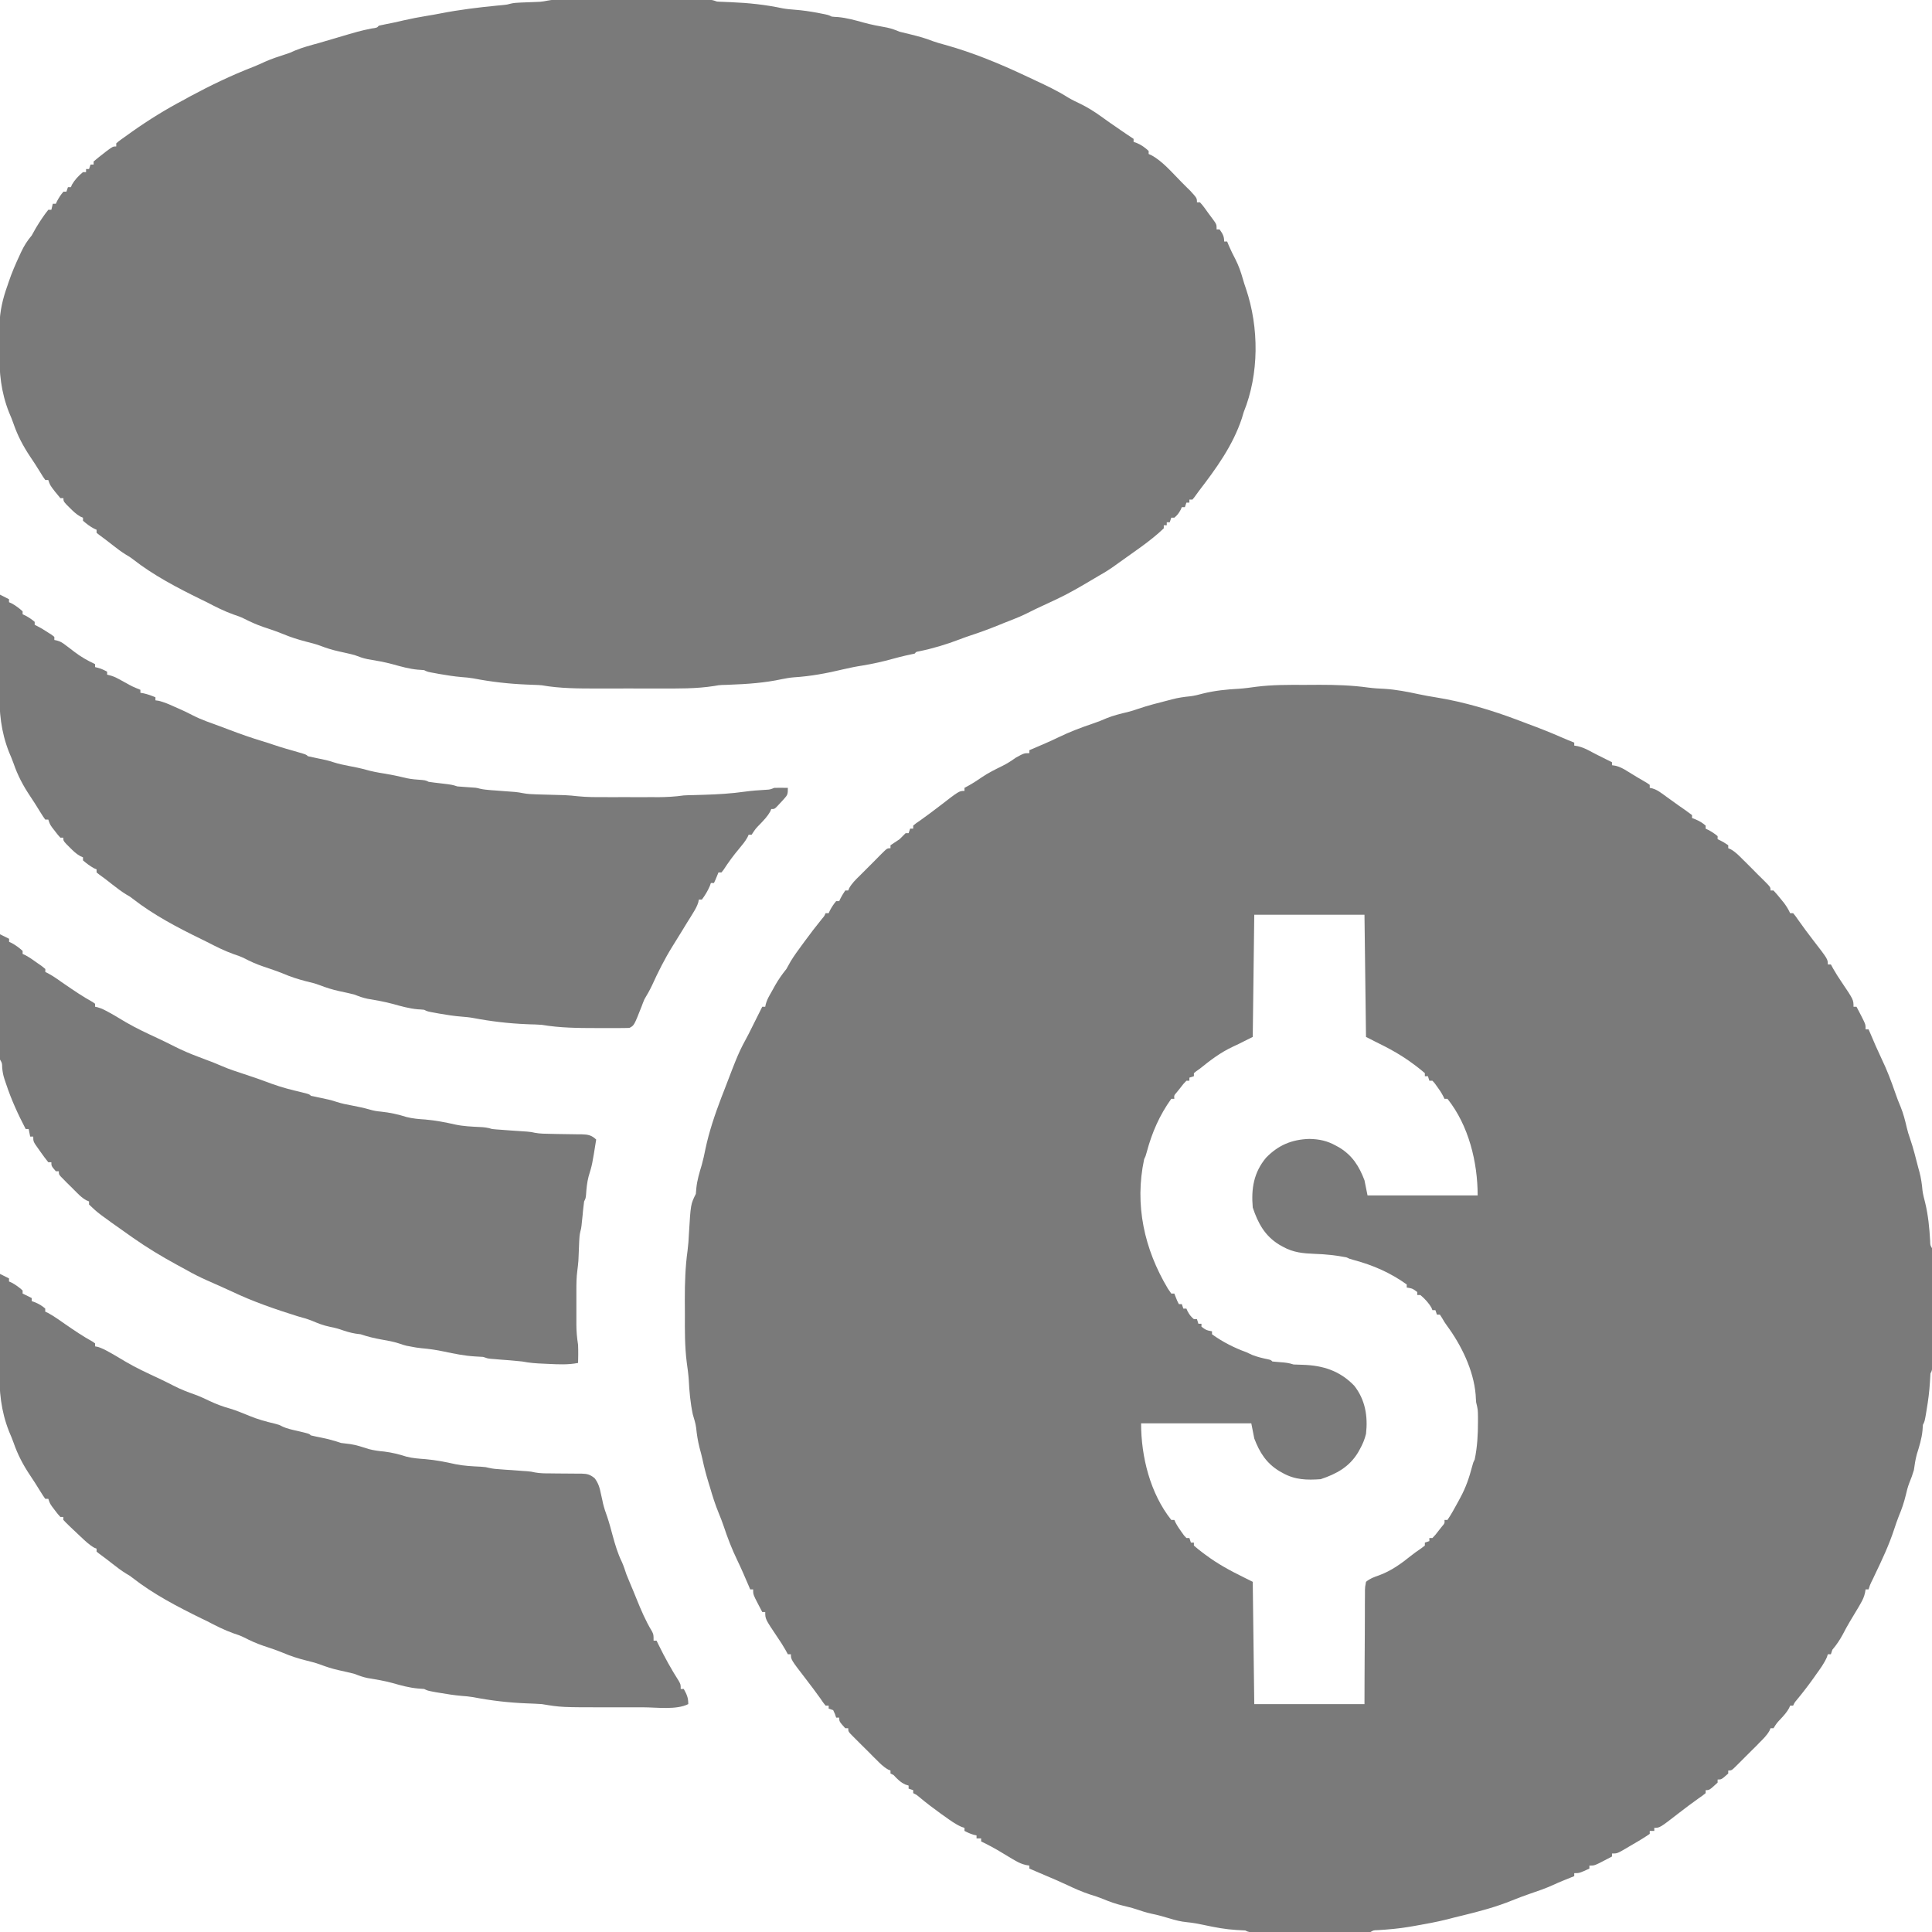 <svg xmlns="http://www.w3.org/2000/svg" fill="none" viewBox="0 0 24 24" height="24" width="24">
<g clip-path="url(#clip0_1438_5290)">
<path fill="#7A7A7A" d="M16.203 8.508C16.266 8.508 16.328 8.508 16.391 8.507C16.595 8.507 16.794 8.513 16.996 8.541C17.064 8.55 17.131 8.554 17.2 8.557C17.345 8.566 17.484 8.594 17.625 8.624C17.696 8.639 17.767 8.652 17.838 8.663C18.185 8.719 18.534 8.823 18.863 8.948C18.898 8.962 18.935 8.975 18.971 8.989C19.118 9.043 19.263 9.1 19.406 9.163C19.456 9.185 19.506 9.205 19.556 9.225C19.556 9.237 19.556 9.25 19.556 9.262C19.57 9.265 19.584 9.267 19.598 9.269C19.65 9.281 19.69 9.298 19.738 9.323C19.754 9.332 19.77 9.34 19.787 9.349C19.803 9.357 19.82 9.366 19.837 9.375C19.873 9.393 19.908 9.41 19.943 9.428C19.97 9.441 19.998 9.455 20.025 9.469C20.025 9.481 20.025 9.493 20.025 9.506C20.039 9.508 20.052 9.51 20.066 9.512C20.122 9.526 20.159 9.545 20.207 9.575C20.29 9.627 20.374 9.677 20.459 9.726C20.476 9.738 20.476 9.738 20.494 9.75C20.494 9.762 20.494 9.775 20.494 9.787C20.505 9.79 20.515 9.792 20.527 9.794C20.573 9.808 20.602 9.826 20.641 9.854C20.662 9.868 20.662 9.868 20.682 9.883C20.696 9.893 20.71 9.904 20.724 9.914C20.745 9.929 20.745 9.929 20.766 9.944C20.794 9.964 20.821 9.983 20.848 10.003C20.874 10.022 20.9 10.04 20.927 10.058C20.958 10.08 20.988 10.102 21.019 10.125C21.019 10.137 21.019 10.15 21.019 10.162C21.033 10.168 21.047 10.173 21.061 10.178C21.11 10.199 21.147 10.22 21.188 10.256C21.188 10.269 21.188 10.281 21.188 10.294C21.204 10.301 21.204 10.301 21.22 10.309C21.264 10.332 21.3 10.356 21.337 10.387C21.337 10.4 21.337 10.412 21.337 10.425C21.354 10.433 21.354 10.433 21.371 10.441C21.413 10.463 21.413 10.463 21.469 10.5C21.469 10.512 21.469 10.525 21.469 10.537C21.479 10.542 21.489 10.546 21.5 10.55C21.558 10.583 21.602 10.628 21.649 10.676C21.659 10.686 21.669 10.695 21.68 10.706C21.7 10.726 21.721 10.747 21.742 10.768C21.773 10.8 21.805 10.832 21.837 10.864C21.858 10.884 21.878 10.904 21.898 10.924C21.907 10.934 21.917 10.943 21.927 10.953C21.994 11.021 21.994 11.021 21.994 11.062C22.006 11.062 22.018 11.062 22.031 11.062C22.061 11.094 22.089 11.127 22.116 11.161C22.131 11.179 22.145 11.197 22.161 11.216C22.192 11.258 22.216 11.296 22.238 11.344C22.25 11.344 22.262 11.344 22.275 11.344C22.305 11.38 22.305 11.38 22.341 11.432C22.399 11.515 22.46 11.596 22.522 11.677C22.706 11.915 22.706 11.915 22.706 11.981C22.719 11.981 22.731 11.981 22.744 11.981C22.754 11.999 22.764 12.018 22.774 12.036C22.805 12.091 22.839 12.143 22.874 12.195C23.025 12.419 23.025 12.419 23.025 12.506C23.037 12.506 23.05 12.506 23.062 12.506C23.081 12.542 23.1 12.579 23.119 12.615C23.134 12.646 23.134 12.646 23.15 12.677C23.175 12.731 23.175 12.731 23.175 12.787C23.187 12.787 23.2 12.787 23.212 12.787C23.222 12.811 23.222 12.811 23.233 12.835C23.278 12.942 23.324 13.048 23.374 13.153C23.441 13.291 23.494 13.432 23.544 13.577C23.564 13.636 23.586 13.693 23.61 13.749C23.645 13.834 23.666 13.92 23.687 14.009C23.698 14.055 23.711 14.099 23.727 14.143C23.769 14.264 23.799 14.389 23.831 14.512C23.835 14.527 23.84 14.543 23.844 14.558C23.864 14.635 23.875 14.71 23.882 14.79C23.889 14.841 23.902 14.89 23.915 14.94C23.953 15.097 23.968 15.255 23.977 15.415C23.978 15.468 23.978 15.468 24 15.506C24.002 15.554 24.003 15.601 24.002 15.649C24.002 15.664 24.002 15.679 24.003 15.694C24.003 15.743 24.003 15.792 24.002 15.841C24.003 15.875 24.003 15.909 24.003 15.943C24.003 16.014 24.003 16.085 24.002 16.156C24.002 16.247 24.002 16.338 24.003 16.43C24.003 16.5 24.003 16.57 24.003 16.64C24.002 16.674 24.003 16.707 24.003 16.741C24.003 16.788 24.003 16.835 24.002 16.882C24.002 16.896 24.003 16.91 24.003 16.924C24.002 17.021 24.002 17.021 23.981 17.062C23.978 17.1 23.976 17.137 23.974 17.175C23.967 17.287 23.953 17.397 23.934 17.508C23.932 17.523 23.93 17.537 23.927 17.552C23.909 17.657 23.909 17.657 23.887 17.7C23.886 17.723 23.884 17.747 23.882 17.77C23.872 17.873 23.842 17.968 23.811 18.067C23.794 18.132 23.784 18.195 23.775 18.262C23.759 18.316 23.741 18.367 23.719 18.419C23.699 18.471 23.686 18.521 23.674 18.575C23.652 18.665 23.624 18.748 23.588 18.833C23.567 18.885 23.55 18.938 23.532 18.991C23.467 19.191 23.379 19.378 23.288 19.567C23.281 19.582 23.274 19.597 23.267 19.612C23.257 19.632 23.257 19.632 23.247 19.652C23.229 19.69 23.229 19.69 23.212 19.744C23.2 19.744 23.188 19.744 23.175 19.744C23.172 19.765 23.172 19.765 23.168 19.786C23.156 19.837 23.141 19.871 23.115 19.916C23.107 19.931 23.099 19.945 23.09 19.96C23.053 20.022 23.016 20.083 22.979 20.145C22.948 20.197 22.92 20.249 22.892 20.303C22.854 20.373 22.814 20.433 22.762 20.494C22.756 20.512 22.75 20.531 22.744 20.55C22.731 20.55 22.719 20.55 22.706 20.55C22.702 20.562 22.698 20.575 22.694 20.587C22.66 20.664 22.612 20.729 22.563 20.797C22.553 20.811 22.543 20.825 22.533 20.84C22.465 20.935 22.395 21.027 22.32 21.117C22.293 21.149 22.293 21.149 22.275 21.188C22.263 21.188 22.25 21.188 22.238 21.188C22.233 21.198 22.228 21.209 22.224 21.22C22.196 21.27 22.163 21.307 22.124 21.349C22.071 21.405 22.071 21.405 22.031 21.469C22.019 21.469 22.006 21.469 21.994 21.469C21.99 21.479 21.985 21.489 21.981 21.5C21.948 21.558 21.903 21.602 21.855 21.649C21.846 21.659 21.836 21.669 21.826 21.68C21.805 21.7 21.784 21.721 21.763 21.742C21.731 21.773 21.7 21.805 21.668 21.837C21.647 21.858 21.627 21.878 21.607 21.898C21.598 21.907 21.588 21.917 21.578 21.927C21.511 21.994 21.511 21.994 21.469 21.994C21.469 22.006 21.469 22.018 21.469 22.031C21.385 22.106 21.385 22.106 21.337 22.106C21.337 22.119 21.337 22.131 21.337 22.144C21.235 22.238 21.235 22.238 21.188 22.238C21.188 22.25 21.188 22.262 21.188 22.275C21.151 22.305 21.151 22.305 21.099 22.341C21.017 22.399 20.936 22.46 20.856 22.522C20.619 22.706 20.619 22.706 20.55 22.706C20.55 22.719 20.55 22.731 20.55 22.744C20.531 22.744 20.513 22.744 20.494 22.744C20.494 22.756 20.494 22.768 20.494 22.781C20.458 22.806 20.42 22.83 20.382 22.853C20.371 22.859 20.36 22.866 20.349 22.873C20.316 22.892 20.283 22.912 20.25 22.931C20.233 22.941 20.216 22.951 20.198 22.962C20.089 23.025 20.089 23.025 20.025 23.025C20.025 23.037 20.025 23.05 20.025 23.062C19.989 23.081 19.952 23.1 19.916 23.119C19.896 23.129 19.875 23.14 19.855 23.15C19.8 23.175 19.8 23.175 19.744 23.175C19.744 23.187 19.744 23.2 19.744 23.212C19.62 23.269 19.62 23.269 19.556 23.269C19.556 23.281 19.556 23.294 19.556 23.306C19.545 23.311 19.533 23.315 19.521 23.32C19.444 23.351 19.368 23.381 19.293 23.416C19.197 23.46 19.098 23.493 18.999 23.527C18.927 23.552 18.857 23.578 18.786 23.607C18.585 23.689 18.374 23.745 18.164 23.796C18.103 23.81 18.042 23.826 17.981 23.842C17.845 23.876 17.707 23.901 17.569 23.925C17.547 23.929 17.526 23.933 17.505 23.936C17.375 23.958 17.246 23.969 17.115 23.977C17.063 23.978 17.063 23.978 17.025 24C16.977 24.002 16.93 24.003 16.882 24.002C16.867 24.002 16.852 24.002 16.837 24.003C16.788 24.003 16.739 24.003 16.691 24.002C16.657 24.002 16.623 24.003 16.589 24.003C16.518 24.003 16.447 24.003 16.375 24.002C16.284 24.002 16.193 24.002 16.102 24.002C16.031 24.003 15.961 24.003 15.891 24.002C15.858 24.002 15.824 24.002 15.79 24.003C15.743 24.003 15.696 24.003 15.649 24.002C15.635 24.002 15.621 24.002 15.607 24.003C15.511 24.002 15.511 24.002 15.469 23.981C15.432 23.979 15.395 23.977 15.359 23.975C15.225 23.967 15.097 23.943 14.966 23.915C14.892 23.899 14.819 23.885 14.744 23.878C14.67 23.871 14.602 23.854 14.531 23.832C14.458 23.81 14.385 23.789 14.31 23.774C14.24 23.759 14.175 23.738 14.108 23.715C14.056 23.698 14.004 23.686 13.951 23.673C13.863 23.652 13.781 23.623 13.698 23.588C13.646 23.567 13.594 23.55 13.541 23.534C13.441 23.501 13.348 23.46 13.254 23.415C13.16 23.371 13.064 23.33 12.969 23.29C12.951 23.282 12.934 23.274 12.915 23.267C12.873 23.249 12.83 23.23 12.787 23.212C12.787 23.2 12.787 23.188 12.787 23.175C12.774 23.173 12.76 23.171 12.745 23.168C12.695 23.156 12.66 23.141 12.615 23.115C12.601 23.107 12.586 23.099 12.571 23.09C12.524 23.062 12.477 23.034 12.43 23.005C12.351 22.957 12.271 22.915 12.188 22.875C12.188 22.863 12.188 22.85 12.188 22.837C12.169 22.837 12.15 22.837 12.131 22.837C12.131 22.825 12.131 22.813 12.131 22.8C12.115 22.797 12.115 22.797 12.098 22.793C12.056 22.781 12.02 22.765 11.981 22.744C11.981 22.731 11.981 22.719 11.981 22.706C11.969 22.702 11.957 22.698 11.944 22.694C11.867 22.66 11.802 22.612 11.734 22.563C11.713 22.548 11.713 22.548 11.691 22.533C11.597 22.465 11.504 22.395 11.415 22.32C11.382 22.293 11.382 22.293 11.344 22.275C11.344 22.263 11.344 22.25 11.344 22.238C11.325 22.231 11.307 22.225 11.287 22.219C11.287 22.206 11.287 22.194 11.287 22.181C11.274 22.177 11.261 22.173 11.246 22.168C11.184 22.139 11.147 22.1 11.1 22.05C11.088 22.044 11.075 22.038 11.062 22.031C11.062 22.019 11.062 22.006 11.062 21.994C11.052 21.99 11.042 21.985 11.031 21.981C10.973 21.948 10.929 21.903 10.882 21.855C10.872 21.846 10.862 21.836 10.852 21.826C10.831 21.805 10.81 21.784 10.79 21.763C10.758 21.731 10.726 21.699 10.694 21.668C10.674 21.647 10.653 21.627 10.633 21.607C10.624 21.598 10.614 21.588 10.604 21.578C10.537 21.511 10.537 21.511 10.537 21.469C10.525 21.469 10.513 21.469 10.5 21.469C10.425 21.385 10.425 21.385 10.425 21.337C10.413 21.337 10.4 21.337 10.387 21.337C10.382 21.323 10.377 21.307 10.372 21.292C10.365 21.276 10.358 21.26 10.35 21.244C10.331 21.238 10.313 21.231 10.294 21.225C10.294 21.213 10.294 21.2 10.294 21.188C10.281 21.188 10.269 21.188 10.256 21.188C10.226 21.151 10.226 21.151 10.191 21.099C10.132 21.017 10.071 20.935 10.009 20.855C9.825 20.616 9.825 20.616 9.825 20.55C9.813 20.55 9.8 20.55 9.787 20.55C9.778 20.532 9.767 20.514 9.757 20.495C9.726 20.441 9.693 20.389 9.657 20.337C9.506 20.112 9.506 20.112 9.506 20.025C9.494 20.025 9.481 20.025 9.469 20.025C9.45 19.989 9.431 19.952 9.412 19.916C9.402 19.896 9.392 19.875 9.381 19.855C9.356 19.8 9.356 19.8 9.356 19.744C9.344 19.744 9.331 19.744 9.319 19.744C9.312 19.728 9.306 19.712 9.299 19.696C9.253 19.589 9.208 19.483 9.157 19.378C9.091 19.242 9.038 19.103 8.99 18.959C8.971 18.902 8.949 18.847 8.926 18.791C8.884 18.689 8.851 18.584 8.82 18.477C8.811 18.449 8.811 18.449 8.803 18.422C8.773 18.325 8.748 18.229 8.727 18.131C8.716 18.081 8.703 18.031 8.689 17.981C8.669 17.9 8.656 17.821 8.648 17.738C8.641 17.68 8.622 17.625 8.606 17.569C8.576 17.426 8.563 17.285 8.556 17.14C8.551 17.067 8.541 16.996 8.531 16.924C8.506 16.726 8.507 16.528 8.508 16.329C8.508 16.266 8.508 16.203 8.507 16.14C8.507 15.936 8.513 15.737 8.541 15.536C8.55 15.466 8.555 15.398 8.558 15.328C8.58 14.959 8.58 14.959 8.644 14.831C8.646 14.808 8.648 14.785 8.65 14.761C8.66 14.659 8.689 14.566 8.718 14.469C8.736 14.404 8.75 14.34 8.763 14.274C8.809 14.055 8.882 13.841 8.962 13.631C8.97 13.613 8.977 13.594 8.984 13.575C9.174 13.078 9.174 13.078 9.3 12.844C9.32 12.803 9.341 12.762 9.361 12.722C9.397 12.65 9.433 12.578 9.469 12.506C9.481 12.506 9.493 12.506 9.506 12.506C9.509 12.495 9.511 12.484 9.513 12.473C9.525 12.431 9.54 12.399 9.561 12.362C9.568 12.349 9.576 12.336 9.583 12.323C9.591 12.309 9.598 12.296 9.606 12.282C9.613 12.269 9.621 12.256 9.628 12.242C9.67 12.168 9.715 12.104 9.769 12.037C9.787 12.006 9.805 11.974 9.822 11.942C9.864 11.872 9.913 11.807 9.961 11.741C9.977 11.719 9.977 11.719 9.994 11.696C10.064 11.6 10.136 11.506 10.211 11.414C10.239 11.382 10.239 11.382 10.256 11.344C10.269 11.344 10.281 11.344 10.294 11.344C10.299 11.333 10.304 11.322 10.309 11.311C10.332 11.268 10.356 11.231 10.387 11.194C10.4 11.194 10.412 11.194 10.425 11.194C10.43 11.182 10.436 11.171 10.441 11.16C10.463 11.119 10.463 11.119 10.5 11.062C10.512 11.062 10.525 11.062 10.537 11.062C10.542 11.052 10.546 11.042 10.55 11.031C10.583 10.973 10.628 10.929 10.676 10.882C10.686 10.872 10.695 10.862 10.706 10.852C10.726 10.831 10.747 10.81 10.768 10.79C10.8 10.758 10.832 10.726 10.864 10.694C10.884 10.674 10.904 10.653 10.924 10.633C10.934 10.624 10.943 10.614 10.953 10.604C11.021 10.537 11.021 10.537 11.062 10.537C11.062 10.525 11.062 10.513 11.062 10.5C11.1 10.475 11.137 10.45 11.175 10.425C11.189 10.411 11.203 10.397 11.217 10.383C11.228 10.372 11.239 10.361 11.25 10.35C11.262 10.35 11.275 10.35 11.287 10.35C11.294 10.331 11.3 10.313 11.306 10.294C11.319 10.294 11.331 10.294 11.344 10.294C11.344 10.281 11.344 10.269 11.344 10.256C11.38 10.226 11.38 10.226 11.432 10.191C11.515 10.132 11.596 10.071 11.677 10.009C11.915 9.825 11.915 9.825 11.981 9.825C11.981 9.813 11.981 9.8 11.981 9.787C11.999 9.777 12.018 9.767 12.036 9.757C12.09 9.727 12.14 9.694 12.191 9.659C12.275 9.601 12.364 9.558 12.455 9.513C12.514 9.484 12.565 9.45 12.619 9.412C12.721 9.356 12.721 9.356 12.787 9.356C12.787 9.344 12.787 9.331 12.787 9.319C12.803 9.312 12.819 9.306 12.835 9.299C12.942 9.253 13.048 9.208 13.153 9.157C13.291 9.09 13.432 9.037 13.577 8.988C13.636 8.968 13.693 8.946 13.749 8.921C13.834 8.887 13.92 8.866 14.009 8.845C14.055 8.833 14.099 8.82 14.143 8.804C14.264 8.762 14.389 8.732 14.512 8.7C14.527 8.696 14.543 8.692 14.558 8.688C14.635 8.667 14.71 8.657 14.79 8.649C14.841 8.642 14.891 8.63 14.941 8.616C15.09 8.579 15.237 8.564 15.39 8.556C15.463 8.551 15.535 8.541 15.607 8.531C15.806 8.506 16.003 8.507 16.203 8.508ZM15.581 11.363C15.575 11.864 15.569 12.365 15.562 12.881C15.375 12.975 15.375 12.975 15.316 13.002C15.162 13.074 15.037 13.169 14.906 13.275C14.892 13.285 14.877 13.296 14.862 13.306C14.852 13.315 14.841 13.323 14.831 13.331C14.831 13.344 14.831 13.356 14.831 13.369C14.813 13.375 14.794 13.381 14.775 13.387C14.775 13.4 14.775 13.412 14.775 13.425C14.763 13.425 14.75 13.425 14.738 13.425C14.699 13.466 14.699 13.466 14.66 13.517C14.64 13.542 14.64 13.542 14.619 13.568C14.584 13.608 14.584 13.608 14.588 13.65C14.575 13.65 14.563 13.65 14.55 13.65C14.405 13.852 14.31 14.069 14.246 14.309C14.231 14.363 14.231 14.363 14.213 14.4C14.092 14.966 14.214 15.517 14.508 16.008C14.522 16.028 14.536 16.048 14.55 16.069C14.562 16.069 14.575 16.069 14.588 16.069C14.593 16.083 14.599 16.098 14.605 16.113C14.624 16.161 14.624 16.161 14.644 16.2C14.656 16.2 14.668 16.2 14.681 16.2C14.687 16.218 14.694 16.237 14.7 16.256C14.712 16.256 14.725 16.256 14.738 16.256C14.742 16.267 14.748 16.279 14.753 16.29C14.775 16.331 14.796 16.358 14.831 16.387C14.844 16.387 14.856 16.387 14.869 16.387C14.878 16.415 14.878 16.415 14.887 16.444C14.9 16.444 14.912 16.444 14.925 16.444C14.925 16.456 14.925 16.468 14.925 16.481C14.985 16.525 14.985 16.525 15.056 16.538C15.056 16.55 15.056 16.562 15.056 16.575C15.191 16.672 15.332 16.743 15.488 16.8C15.51 16.81 15.531 16.82 15.554 16.831C15.62 16.857 15.684 16.872 15.753 16.886C15.787 16.894 15.787 16.894 15.806 16.913C15.84 16.916 15.873 16.919 15.907 16.922C15.966 16.926 16.012 16.931 16.069 16.95C16.107 16.952 16.146 16.953 16.184 16.954C16.435 16.962 16.644 17.028 16.823 17.214C16.96 17.388 16.994 17.596 16.969 17.812C16.952 17.881 16.928 17.939 16.894 18C16.886 18.015 16.877 18.03 16.869 18.045C16.76 18.224 16.601 18.31 16.406 18.375C16.236 18.387 16.089 18.384 15.938 18.3C15.923 18.292 15.908 18.284 15.893 18.275C15.731 18.177 15.647 18.043 15.581 17.869C15.563 17.776 15.563 17.776 15.544 17.681C15.092 17.681 14.64 17.681 14.175 17.681C14.175 18.093 14.287 18.55 14.55 18.881C14.562 18.881 14.575 18.881 14.588 18.881C14.592 18.892 14.598 18.903 14.603 18.914C14.626 18.958 14.652 18.996 14.681 19.036C14.691 19.049 14.7 19.062 14.71 19.076C14.72 19.086 14.728 19.096 14.738 19.106C14.75 19.106 14.762 19.106 14.775 19.106C14.784 19.134 14.784 19.134 14.794 19.163C14.806 19.163 14.819 19.163 14.831 19.163C14.831 19.175 14.831 19.187 14.831 19.2C14.867 19.232 14.903 19.26 14.941 19.289C14.953 19.297 14.964 19.306 14.975 19.314C15.124 19.426 15.283 19.512 15.45 19.594C15.506 19.622 15.506 19.622 15.562 19.65C15.569 20.151 15.575 20.652 15.581 21.169C16.033 21.169 16.485 21.169 16.95 21.169C16.95 21.06 16.951 20.951 16.951 20.838C16.951 20.77 16.952 20.701 16.952 20.631C16.953 20.522 16.953 20.413 16.954 20.303C16.954 20.215 16.954 20.127 16.955 20.038C16.955 20.005 16.955 19.971 16.955 19.937C16.955 19.89 16.956 19.843 16.956 19.796C16.956 19.782 16.956 19.768 16.956 19.753C16.957 19.715 16.957 19.715 16.969 19.65C17.021 19.607 17.067 19.592 17.132 19.569C17.28 19.515 17.407 19.424 17.529 19.325C17.567 19.295 17.605 19.268 17.645 19.241C17.672 19.221 17.672 19.221 17.7 19.2C17.7 19.188 17.7 19.175 17.7 19.163C17.718 19.156 17.737 19.15 17.756 19.144C17.756 19.131 17.756 19.119 17.756 19.106C17.769 19.106 17.781 19.106 17.794 19.106C17.832 19.066 17.832 19.066 17.871 19.015C17.885 18.998 17.898 18.981 17.912 18.963C17.947 18.923 17.947 18.923 17.944 18.881C17.956 18.881 17.968 18.881 17.981 18.881C18.03 18.81 18.071 18.732 18.113 18.656C18.123 18.638 18.133 18.619 18.143 18.6C18.209 18.478 18.251 18.356 18.286 18.222C18.3 18.169 18.3 18.169 18.319 18.131C18.352 17.974 18.36 17.819 18.36 17.659C18.36 17.642 18.36 17.624 18.36 17.607C18.359 17.511 18.359 17.511 18.337 17.419C18.335 17.387 18.332 17.355 18.331 17.324C18.305 17.02 18.153 16.71 17.974 16.467C17.944 16.425 17.944 16.425 17.914 16.373C17.905 16.359 17.896 16.345 17.887 16.331C17.875 16.331 17.863 16.331 17.85 16.331C17.844 16.313 17.838 16.294 17.831 16.275C17.819 16.275 17.806 16.275 17.794 16.275C17.79 16.265 17.786 16.255 17.782 16.245C17.746 16.183 17.699 16.133 17.644 16.087C17.631 16.087 17.619 16.087 17.606 16.087C17.606 16.075 17.606 16.063 17.606 16.05C17.546 16.006 17.546 16.006 17.475 15.994C17.475 15.981 17.475 15.969 17.475 15.956C17.273 15.811 17.056 15.716 16.816 15.652C16.762 15.637 16.762 15.637 16.725 15.619C16.595 15.594 16.465 15.58 16.333 15.576C16.188 15.57 16.067 15.56 15.938 15.488C15.923 15.479 15.908 15.471 15.893 15.463C15.713 15.354 15.627 15.195 15.562 15C15.542 14.768 15.573 14.566 15.728 14.381C15.88 14.225 16.047 14.155 16.265 14.148C16.39 14.151 16.485 14.171 16.594 14.231C16.608 14.239 16.623 14.248 16.639 14.256C16.8 14.354 16.884 14.488 16.95 14.662C16.962 14.724 16.975 14.786 16.988 14.85C17.439 14.85 17.891 14.85 18.356 14.85C18.356 14.438 18.245 13.981 17.981 13.65C17.969 13.65 17.956 13.65 17.944 13.65C17.936 13.634 17.936 13.634 17.928 13.617C17.905 13.573 17.88 13.535 17.85 13.495C17.84 13.482 17.831 13.469 17.821 13.455C17.812 13.445 17.803 13.435 17.794 13.425C17.781 13.425 17.769 13.425 17.756 13.425C17.75 13.406 17.744 13.388 17.738 13.369C17.725 13.369 17.713 13.369 17.7 13.369C17.7 13.356 17.7 13.344 17.7 13.331C17.664 13.3 17.628 13.271 17.59 13.242C17.579 13.234 17.568 13.225 17.556 13.217C17.407 13.105 17.248 13.019 17.081 12.938C17.044 12.919 17.007 12.9 16.969 12.881C16.962 12.38 16.956 11.879 16.95 11.363C16.498 11.363 16.047 11.363 15.581 11.363Z"></path>
<path fill="#7A7A7A" d="M6.89 -0.002C6.908 -0.002 6.925 -0.003 6.943 -0.003C6.971 -0.003 6.971 -0.003 7 -0.002C7.019 -0.002 7.039 -0.003 7.06 -0.003C7.126 -0.003 7.191 -0.003 7.257 -0.003C7.303 -0.003 7.348 -0.003 7.394 -0.003C7.49 -0.003 7.585 -0.003 7.681 -0.002C7.804 -0.002 7.926 -0.002 8.049 -0.003C8.143 -0.003 8.237 -0.003 8.332 -0.003C8.377 -0.003 8.422 -0.003 8.468 -0.003C8.531 -0.003 8.594 -0.003 8.657 -0.002C8.676 -0.002 8.695 -0.003 8.714 -0.003C8.731 -0.003 8.749 -0.002 8.766 -0.002C8.789 -0.002 8.789 -0.002 8.812 -0.002C8.85 6.15232e-05 8.85 6.15229e-05 8.906 0.019C8.932 0.021 8.958 0.023 8.984 0.023C8.999 0.024 9.014 0.025 9.029 0.025C9.046 0.026 9.062 0.026 9.079 0.027C9.297 0.036 9.51 0.058 9.724 0.104C9.774 0.113 9.824 0.117 9.875 0.121C9.97 0.128 10.062 0.142 10.156 0.159C10.169 0.162 10.182 0.164 10.195 0.167C10.289 0.185 10.289 0.185 10.332 0.206C10.357 0.209 10.384 0.211 10.41 0.212C10.519 0.222 10.621 0.251 10.726 0.28C10.823 0.307 10.922 0.325 11.021 0.343C11.076 0.355 11.123 0.372 11.175 0.394C11.224 0.406 11.273 0.419 11.322 0.43C11.412 0.452 11.5 0.476 11.587 0.511C11.637 0.529 11.688 0.543 11.74 0.557C12.082 0.652 12.412 0.788 12.733 0.939C12.774 0.959 12.816 0.978 12.857 0.997C12.998 1.063 13.137 1.128 13.269 1.212C13.32 1.242 13.372 1.267 13.425 1.292C13.514 1.336 13.592 1.385 13.672 1.442C13.741 1.493 13.812 1.542 13.883 1.59C13.897 1.599 13.91 1.608 13.923 1.618C13.976 1.654 14.028 1.69 14.082 1.725C14.082 1.737 14.082 1.75 14.082 1.763C14.095 1.767 14.109 1.772 14.123 1.777C14.181 1.802 14.222 1.832 14.269 1.875C14.269 1.887 14.269 1.9 14.269 1.913C14.28 1.917 14.29 1.922 14.301 1.927C14.446 2.005 14.565 2.15 14.68 2.265C14.693 2.277 14.705 2.289 14.717 2.302C14.729 2.314 14.74 2.325 14.752 2.337C14.763 2.347 14.773 2.358 14.784 2.368C14.869 2.461 14.869 2.461 14.869 2.513C14.881 2.513 14.894 2.513 14.906 2.513C14.946 2.555 14.978 2.603 15.012 2.65C15.022 2.663 15.031 2.675 15.041 2.689C15.05 2.701 15.059 2.714 15.069 2.727C15.082 2.744 15.082 2.744 15.094 2.762C15.113 2.794 15.113 2.794 15.113 2.85C15.125 2.85 15.137 2.85 15.15 2.85C15.188 2.904 15.207 2.933 15.207 3C15.219 3 15.231 3 15.244 3C15.251 3.018 15.259 3.035 15.266 3.054C15.291 3.111 15.318 3.166 15.347 3.221C15.387 3.3 15.414 3.377 15.438 3.461C15.45 3.504 15.463 3.545 15.478 3.587C15.641 4.069 15.642 4.646 15.45 5.119C15.442 5.144 15.434 5.17 15.427 5.196C15.314 5.537 15.108 5.819 14.892 6.101C14.873 6.126 14.855 6.152 14.836 6.178C14.829 6.187 14.821 6.197 14.813 6.206C14.8 6.206 14.788 6.206 14.775 6.206C14.775 6.219 14.775 6.231 14.775 6.244C14.763 6.244 14.751 6.244 14.738 6.244C14.732 6.262 14.725 6.281 14.719 6.3C14.707 6.3 14.694 6.3 14.681 6.3C14.676 6.311 14.671 6.322 14.666 6.334C14.644 6.375 14.623 6.402 14.588 6.431C14.575 6.431 14.563 6.431 14.55 6.431C14.544 6.45 14.538 6.468 14.531 6.488C14.519 6.488 14.507 6.488 14.494 6.488C14.494 6.5 14.494 6.512 14.494 6.525C14.482 6.525 14.469 6.525 14.457 6.525C14.457 6.537 14.457 6.55 14.457 6.563C14.288 6.725 14.083 6.857 13.894 6.994C13.882 7.002 13.87 7.011 13.858 7.02C13.796 7.065 13.733 7.106 13.666 7.143C13.629 7.164 13.592 7.186 13.556 7.208C13.415 7.292 13.274 7.374 13.125 7.444C13.114 7.449 13.104 7.454 13.093 7.459C13.043 7.482 12.994 7.505 12.945 7.528C12.884 7.556 12.823 7.585 12.763 7.616C12.697 7.649 12.63 7.677 12.561 7.704C12.508 7.724 12.456 7.745 12.405 7.766C12.287 7.814 12.17 7.857 12.05 7.896C12.007 7.91 11.964 7.926 11.922 7.942C11.757 8.005 11.589 8.056 11.416 8.091C11.381 8.097 11.381 8.097 11.363 8.119C11.323 8.128 11.284 8.137 11.244 8.145C11.193 8.157 11.142 8.17 11.091 8.184C10.965 8.219 10.84 8.247 10.711 8.268C10.632 8.28 10.555 8.296 10.477 8.314C10.273 8.363 10.071 8.401 9.861 8.414C9.812 8.418 9.765 8.426 9.716 8.436C9.5 8.483 9.281 8.498 9.06 8.506C9.044 8.507 9.028 8.507 9.012 8.508C8.998 8.508 8.984 8.509 8.969 8.509C8.924 8.512 8.924 8.512 8.875 8.521C8.651 8.557 8.421 8.553 8.195 8.553C8.165 8.553 8.135 8.553 8.106 8.553C8.045 8.553 7.983 8.553 7.922 8.553C7.844 8.552 7.766 8.552 7.688 8.553C7.628 8.553 7.567 8.553 7.506 8.553C7.477 8.553 7.449 8.553 7.42 8.553C7.19 8.553 6.958 8.553 6.731 8.513C6.703 8.51 6.674 8.509 6.645 8.508C6.621 8.507 6.621 8.507 6.597 8.506C6.572 8.505 6.572 8.505 6.546 8.504C6.321 8.495 6.101 8.47 5.879 8.427C5.831 8.419 5.784 8.414 5.735 8.411C5.641 8.403 5.549 8.388 5.455 8.372C5.441 8.37 5.427 8.367 5.413 8.364C5.311 8.346 5.311 8.346 5.269 8.325C5.243 8.322 5.217 8.321 5.19 8.319C5.082 8.309 4.981 8.28 4.876 8.251C4.774 8.223 4.67 8.206 4.565 8.188C4.507 8.176 4.461 8.159 4.406 8.138C4.341 8.12 4.275 8.107 4.21 8.092C4.128 8.074 4.052 8.05 3.974 8.02C3.917 7.999 3.858 7.985 3.8 7.97C3.704 7.945 3.612 7.916 3.521 7.878C3.438 7.844 3.353 7.815 3.267 7.787C3.186 7.759 3.111 7.725 3.034 7.686C2.991 7.664 2.947 7.649 2.902 7.634C2.786 7.593 2.678 7.538 2.569 7.481C2.546 7.47 2.522 7.458 2.499 7.447C2.204 7.302 1.907 7.148 1.647 6.944C1.612 6.918 1.612 6.918 1.569 6.893C1.508 6.856 1.452 6.813 1.396 6.769C1.314 6.705 1.314 6.705 1.23 6.643C1.22 6.635 1.21 6.627 1.2 6.619C1.2 6.606 1.2 6.594 1.2 6.581C1.19 6.577 1.179 6.572 1.169 6.567C1.117 6.54 1.075 6.507 1.031 6.469C1.031 6.456 1.031 6.444 1.031 6.431C1.021 6.427 1.01 6.422 1 6.418C0.947 6.388 0.91 6.352 0.867 6.309C0.852 6.294 0.837 6.28 0.822 6.264C0.788 6.225 0.788 6.225 0.788 6.188C0.775 6.188 0.763 6.188 0.75 6.188C0.719 6.152 0.719 6.152 0.683 6.107C0.672 6.092 0.66 6.077 0.648 6.061C0.619 6.019 0.619 6.019 0.6 5.963C0.588 5.963 0.575 5.963 0.563 5.963C0.534 5.923 0.534 5.923 0.502 5.87C0.46 5.802 0.418 5.735 0.373 5.67C0.286 5.539 0.219 5.412 0.168 5.264C0.152 5.216 0.133 5.171 0.113 5.125C0.012 4.869 -0.011 4.633 -0.007 4.36C-0.007 4.305 -0.007 4.25 -0.007 4.195C-0.007 4.16 -0.006 4.124 -0.006 4.088C-0.006 4.072 -0.006 4.056 -0.006 4.039C-0.003 3.865 0.035 3.707 0.094 3.544C0.101 3.521 0.101 3.521 0.109 3.499C0.147 3.386 0.194 3.279 0.244 3.171C0.25 3.158 0.257 3.144 0.263 3.13C0.299 3.053 0.339 2.99 0.394 2.925C0.412 2.894 0.429 2.863 0.446 2.832C0.493 2.754 0.543 2.677 0.6 2.606C0.613 2.606 0.625 2.606 0.638 2.606C0.644 2.582 0.65 2.557 0.656 2.531C0.669 2.531 0.681 2.531 0.694 2.531C0.699 2.52 0.704 2.51 0.709 2.498C0.732 2.455 0.756 2.418 0.788 2.381C0.8 2.381 0.812 2.381 0.825 2.381C0.835 2.353 0.835 2.353 0.844 2.325C0.856 2.325 0.869 2.325 0.881 2.325C0.885 2.315 0.889 2.305 0.893 2.295C0.929 2.233 0.976 2.183 1.031 2.138C1.044 2.138 1.056 2.138 1.069 2.138C1.069 2.125 1.069 2.113 1.069 2.1C1.081 2.1 1.094 2.1 1.106 2.1C1.116 2.072 1.116 2.072 1.125 2.044C1.138 2.044 1.15 2.044 1.163 2.044C1.163 2.031 1.163 2.019 1.163 2.006C1.202 1.973 1.241 1.941 1.282 1.91C1.294 1.901 1.305 1.893 1.316 1.883C1.402 1.819 1.402 1.819 1.444 1.819C1.444 1.806 1.444 1.794 1.444 1.781C1.47 1.758 1.47 1.758 1.507 1.731C1.521 1.721 1.535 1.711 1.549 1.701C1.564 1.69 1.579 1.68 1.594 1.669C1.609 1.658 1.625 1.647 1.64 1.636C1.848 1.489 2.063 1.356 2.288 1.238C2.312 1.224 2.336 1.212 2.36 1.198C2.615 1.061 2.874 0.936 3.145 0.831C3.195 0.811 3.245 0.789 3.294 0.766C3.377 0.729 3.462 0.702 3.548 0.674C3.603 0.656 3.603 0.656 3.664 0.628C3.759 0.589 3.857 0.563 3.956 0.536C4.023 0.517 4.09 0.497 4.157 0.477C4.464 0.386 4.464 0.386 4.615 0.354C4.683 0.345 4.683 0.345 4.706 0.319C4.733 0.313 4.76 0.307 4.786 0.302C4.862 0.288 4.938 0.271 5.014 0.253C5.109 0.231 5.205 0.213 5.302 0.197C5.359 0.188 5.415 0.178 5.471 0.167C5.706 0.121 5.943 0.092 6.181 0.069C6.196 0.068 6.21 0.066 6.225 0.065C6.244 0.063 6.244 0.063 6.263 0.061C6.301 0.057 6.301 0.057 6.337 0.047C6.38 0.036 6.419 0.034 6.463 0.032C6.479 0.032 6.495 0.031 6.512 0.03C6.547 0.029 6.581 0.027 6.616 0.026C6.632 0.025 6.648 0.025 6.665 0.024C6.68 0.023 6.695 0.023 6.711 0.022C6.773 0.017 6.826 -0.002 6.89 -0.002Z"></path>
<path fill="#7A7A7A" d="M-0 7.387C0.037 7.406 0.075 7.425 0.112 7.444C0.112 7.456 0.112 7.468 0.112 7.481C0.123 7.486 0.133 7.491 0.144 7.495C0.195 7.523 0.238 7.555 0.281 7.594C0.281 7.606 0.281 7.618 0.281 7.631C0.292 7.636 0.303 7.641 0.314 7.646C0.357 7.669 0.394 7.693 0.431 7.725C0.431 7.737 0.431 7.75 0.431 7.762C0.442 7.768 0.452 7.773 0.463 7.778C0.509 7.801 0.552 7.828 0.595 7.856C0.61 7.866 0.625 7.876 0.641 7.885C0.652 7.894 0.663 7.903 0.675 7.912C0.675 7.925 0.675 7.937 0.675 7.95C0.692 7.953 0.692 7.953 0.708 7.957C0.752 7.969 0.777 7.985 0.813 8.013C0.825 8.022 0.837 8.031 0.849 8.04C0.873 8.059 0.897 8.077 0.922 8.096C1.004 8.159 1.087 8.206 1.181 8.25C1.181 8.262 1.181 8.275 1.181 8.287C1.197 8.291 1.197 8.291 1.214 8.295C1.256 8.306 1.292 8.323 1.331 8.344C1.331 8.356 1.331 8.368 1.331 8.381C1.342 8.384 1.353 8.386 1.364 8.389C1.405 8.4 1.436 8.414 1.473 8.434C1.485 8.441 1.497 8.447 1.51 8.454C1.523 8.461 1.535 8.468 1.548 8.475C1.643 8.528 1.643 8.528 1.744 8.569C1.744 8.581 1.744 8.593 1.744 8.606C1.764 8.61 1.764 8.61 1.785 8.613C1.837 8.625 1.882 8.641 1.931 8.662C1.931 8.675 1.931 8.687 1.931 8.7C1.943 8.702 1.956 8.704 1.969 8.705C2.04 8.722 2.105 8.751 2.171 8.781C2.185 8.787 2.198 8.793 2.212 8.799C2.276 8.827 2.338 8.856 2.4 8.889C2.507 8.944 2.622 8.981 2.735 9.023C2.774 9.037 2.813 9.052 2.852 9.067C2.989 9.119 3.125 9.167 3.265 9.209C3.31 9.222 3.354 9.237 3.398 9.252C3.498 9.286 3.599 9.314 3.7 9.343C3.804 9.373 3.804 9.373 3.825 9.394C3.866 9.403 3.908 9.412 3.95 9.421C4.016 9.434 4.08 9.447 4.143 9.469C4.208 9.49 4.272 9.503 4.339 9.516C4.409 9.529 4.477 9.543 4.546 9.562C4.62 9.583 4.694 9.597 4.771 9.609C4.851 9.623 4.93 9.637 5.009 9.657C5.071 9.673 5.128 9.681 5.191 9.685C5.284 9.692 5.284 9.692 5.325 9.712C5.375 9.719 5.424 9.726 5.474 9.731C5.617 9.748 5.617 9.748 5.681 9.769C5.721 9.772 5.762 9.775 5.802 9.778C5.917 9.785 5.917 9.785 5.96 9.797C6.007 9.808 6.053 9.812 6.102 9.816C6.122 9.817 6.142 9.819 6.162 9.82C6.182 9.822 6.203 9.823 6.224 9.825C6.264 9.828 6.305 9.831 6.345 9.834C6.363 9.836 6.381 9.837 6.399 9.838C6.45 9.844 6.45 9.844 6.496 9.853C6.553 9.864 6.607 9.866 6.665 9.868C6.7 9.869 6.7 9.869 6.736 9.87C6.76 9.871 6.785 9.871 6.81 9.872C6.857 9.873 6.905 9.874 6.953 9.876C6.975 9.877 6.996 9.877 7.018 9.878C7.07 9.88 7.122 9.885 7.174 9.891C7.29 9.903 7.405 9.903 7.522 9.902C7.556 9.902 7.556 9.902 7.592 9.903C7.64 9.903 7.689 9.902 7.737 9.902C7.811 9.902 7.886 9.902 7.96 9.903C8.007 9.903 8.054 9.902 8.102 9.902C8.135 9.903 8.135 9.903 8.168 9.903C8.279 9.902 8.384 9.897 8.494 9.881C8.533 9.879 8.573 9.877 8.612 9.877C8.634 9.876 8.656 9.875 8.678 9.875C8.712 9.874 8.712 9.874 8.747 9.873C8.918 9.868 9.085 9.858 9.254 9.834C9.341 9.822 9.427 9.816 9.514 9.811C9.565 9.808 9.565 9.808 9.619 9.787C9.648 9.786 9.677 9.786 9.707 9.786C9.722 9.787 9.737 9.787 9.752 9.787C9.764 9.787 9.776 9.787 9.787 9.787C9.787 9.868 9.785 9.874 9.735 9.929C9.725 9.94 9.715 9.951 9.705 9.962C9.69 9.978 9.69 9.978 9.675 9.994C9.665 10.004 9.655 10.015 9.645 10.026C9.619 10.05 9.619 10.05 9.581 10.05C9.577 10.06 9.573 10.07 9.568 10.081C9.536 10.139 9.494 10.182 9.449 10.23C9.386 10.294 9.386 10.294 9.337 10.369C9.325 10.369 9.313 10.369 9.3 10.369C9.295 10.379 9.291 10.389 9.286 10.4C9.257 10.453 9.222 10.494 9.184 10.54C9.113 10.624 9.049 10.711 8.989 10.804C8.98 10.815 8.971 10.826 8.962 10.838C8.95 10.838 8.938 10.838 8.925 10.838C8.919 10.852 8.913 10.867 8.907 10.882C8.887 10.931 8.887 10.931 8.869 10.969C8.856 10.969 8.844 10.969 8.831 10.969C8.826 10.982 8.822 10.995 8.817 11.008C8.79 11.07 8.759 11.121 8.719 11.175C8.706 11.175 8.694 11.175 8.681 11.175C8.679 11.185 8.677 11.196 8.675 11.207C8.66 11.258 8.637 11.296 8.609 11.342C8.598 11.36 8.587 11.377 8.576 11.396C8.564 11.414 8.552 11.433 8.54 11.453C8.516 11.492 8.492 11.531 8.468 11.571C8.429 11.634 8.39 11.697 8.351 11.76C8.255 11.915 8.175 12.075 8.099 12.242C8.071 12.301 8.04 12.356 8.006 12.412C7.993 12.442 7.981 12.472 7.97 12.503C7.877 12.739 7.877 12.739 7.819 12.769C7.772 12.771 7.725 12.771 7.678 12.771C7.664 12.771 7.649 12.771 7.635 12.771C7.604 12.771 7.574 12.771 7.544 12.771C7.499 12.771 7.453 12.771 7.408 12.771C7.182 12.771 6.955 12.769 6.731 12.731C6.702 12.729 6.673 12.727 6.644 12.726C6.621 12.726 6.621 12.726 6.596 12.725C6.571 12.724 6.571 12.724 6.546 12.723C6.32 12.714 6.101 12.688 5.879 12.646C5.831 12.637 5.784 12.633 5.735 12.629C5.641 12.622 5.548 12.607 5.455 12.591C5.441 12.588 5.427 12.586 5.412 12.583C5.311 12.565 5.311 12.565 5.269 12.544C5.243 12.541 5.216 12.539 5.19 12.538C5.081 12.528 4.98 12.499 4.875 12.47C4.773 12.442 4.669 12.425 4.565 12.407C4.507 12.395 4.46 12.378 4.406 12.356C4.341 12.339 4.275 12.325 4.209 12.311C4.128 12.293 4.052 12.269 3.974 12.239C3.917 12.217 3.858 12.203 3.799 12.189C3.703 12.164 3.612 12.135 3.521 12.096C3.438 12.062 3.352 12.034 3.267 12.005C3.185 11.977 3.11 11.944 3.034 11.904C2.991 11.883 2.947 11.867 2.901 11.852C2.785 11.811 2.678 11.756 2.569 11.7C2.545 11.688 2.522 11.677 2.498 11.665C2.203 11.521 1.907 11.366 1.647 11.163C1.612 11.136 1.612 11.136 1.569 11.112C1.508 11.075 1.452 11.031 1.396 10.988C1.314 10.923 1.314 10.923 1.23 10.862C1.22 10.854 1.21 10.846 1.2 10.838C1.2 10.825 1.2 10.813 1.2 10.8C1.189 10.795 1.179 10.791 1.168 10.786C1.117 10.758 1.075 10.726 1.031 10.688C1.031 10.675 1.031 10.663 1.031 10.65C1.021 10.646 1.01 10.641 0.999 10.636C0.946 10.607 0.91 10.571 0.867 10.528C0.852 10.513 0.837 10.498 0.822 10.483C0.787 10.444 0.787 10.444 0.787 10.406C0.775 10.406 0.763 10.406 0.75 10.406C0.718 10.371 0.718 10.371 0.683 10.325C0.666 10.303 0.666 10.303 0.648 10.28C0.619 10.238 0.619 10.238 0.6 10.181C0.587 10.181 0.575 10.181 0.562 10.181C0.534 10.142 0.534 10.142 0.501 10.089C0.46 10.021 0.417 9.954 0.373 9.888C0.286 9.758 0.219 9.631 0.168 9.482C0.151 9.435 0.132 9.389 0.112 9.343C0.011 9.085 -0.011 8.848 -0.007 8.574C-0.007 8.539 -0.007 8.505 -0.007 8.471C-0.007 8.381 -0.006 8.291 -0.005 8.202C-0.004 8.11 -0.004 8.018 -0.004 7.926C-0.003 7.747 -0.002 7.567 -0 7.387Z"></path>
<path fill="#7A7A7A" d="M-0 15.825C0.037 15.844 0.075 15.863 0.112 15.881C0.112 15.894 0.112 15.906 0.112 15.919C0.123 15.923 0.133 15.928 0.144 15.933C0.195 15.96 0.238 15.992 0.281 16.031C0.281 16.044 0.281 16.056 0.281 16.069C0.293 16.075 0.304 16.08 0.316 16.086C0.342 16.099 0.368 16.112 0.394 16.125C0.394 16.137 0.394 16.15 0.394 16.163C0.407 16.168 0.421 16.173 0.436 16.178C0.485 16.199 0.522 16.22 0.562 16.256C0.562 16.269 0.562 16.281 0.562 16.294C0.573 16.299 0.584 16.304 0.595 16.309C0.638 16.332 0.676 16.357 0.716 16.384C0.738 16.4 0.738 16.4 0.761 16.415C0.777 16.426 0.792 16.437 0.808 16.448C0.921 16.526 1.033 16.602 1.153 16.668C1.162 16.674 1.171 16.681 1.181 16.688C1.181 16.7 1.181 16.712 1.181 16.725C1.192 16.727 1.202 16.729 1.213 16.731C1.263 16.746 1.304 16.767 1.35 16.793C1.377 16.808 1.377 16.808 1.406 16.824C1.459 16.855 1.512 16.886 1.565 16.918C1.692 16.993 1.825 17.054 1.958 17.116C2.028 17.149 2.097 17.183 2.165 17.218C2.249 17.261 2.333 17.293 2.421 17.324C2.482 17.346 2.54 17.373 2.598 17.401C2.685 17.442 2.769 17.474 2.861 17.499C2.941 17.523 3.017 17.556 3.094 17.587C3.2 17.631 3.306 17.66 3.417 17.686C3.469 17.7 3.469 17.7 3.503 17.718C3.565 17.748 3.631 17.761 3.697 17.776C3.841 17.81 3.841 17.81 3.862 17.831C3.904 17.841 3.946 17.85 3.988 17.858C4.074 17.875 4.154 17.897 4.237 17.925C4.275 17.93 4.312 17.934 4.35 17.939C4.429 17.95 4.505 17.977 4.582 18.001C4.647 18.018 4.708 18.026 4.775 18.032C4.869 18.044 4.96 18.066 5.049 18.095C5.128 18.115 5.203 18.12 5.284 18.126C5.411 18.137 5.535 18.161 5.659 18.189C5.763 18.21 5.869 18.215 5.975 18.22C6.037 18.225 6.037 18.225 6.072 18.234C6.122 18.246 6.171 18.25 6.223 18.253C6.244 18.255 6.266 18.256 6.288 18.258C6.31 18.259 6.332 18.261 6.355 18.262C6.399 18.265 6.443 18.269 6.487 18.272C6.506 18.273 6.526 18.274 6.546 18.276C6.6 18.281 6.6 18.281 6.645 18.291C6.71 18.303 6.773 18.303 6.839 18.303C6.867 18.303 6.896 18.303 6.924 18.304C6.968 18.304 7.013 18.305 7.057 18.305C7.1 18.305 7.143 18.305 7.186 18.306C7.199 18.306 7.212 18.306 7.226 18.306C7.297 18.308 7.329 18.317 7.386 18.362C7.434 18.424 7.45 18.483 7.465 18.558C7.471 18.585 7.477 18.611 7.483 18.638C7.486 18.651 7.489 18.664 7.491 18.677C7.505 18.733 7.523 18.788 7.543 18.842C7.569 18.919 7.59 18.998 7.611 19.077C7.642 19.19 7.674 19.299 7.726 19.405C7.748 19.454 7.764 19.505 7.781 19.556C7.794 19.59 7.808 19.623 7.822 19.656C7.851 19.724 7.879 19.791 7.906 19.859C7.963 20 8.02 20.135 8.099 20.265C8.119 20.306 8.119 20.306 8.119 20.381C8.131 20.381 8.143 20.381 8.156 20.381C8.164 20.398 8.172 20.415 8.181 20.432C8.257 20.587 8.338 20.735 8.431 20.88C8.456 20.925 8.456 20.925 8.456 20.981C8.468 20.981 8.481 20.981 8.494 20.981C8.532 21.051 8.55 21.087 8.55 21.169C8.4 21.244 8.158 21.209 7.993 21.209C7.969 21.209 7.946 21.209 7.922 21.209C7.872 21.209 7.823 21.209 7.774 21.209C7.699 21.209 7.625 21.209 7.55 21.209C6.972 21.209 6.972 21.209 6.731 21.169C6.702 21.167 6.673 21.165 6.644 21.164C6.621 21.163 6.621 21.163 6.596 21.162C6.571 21.161 6.571 21.161 6.546 21.16C6.32 21.151 6.101 21.126 5.879 21.083C5.831 21.075 5.784 21.07 5.735 21.067C5.641 21.059 5.548 21.044 5.455 21.028C5.441 21.026 5.427 21.023 5.412 21.021C5.311 21.002 5.311 21.002 5.269 20.981C5.243 20.979 5.216 20.977 5.19 20.975C5.081 20.965 4.98 20.937 4.875 20.907C4.773 20.879 4.669 20.862 4.565 20.845C4.507 20.833 4.46 20.816 4.406 20.794C4.341 20.777 4.275 20.763 4.209 20.748C4.128 20.73 4.052 20.706 3.974 20.676C3.917 20.655 3.858 20.641 3.799 20.626C3.703 20.602 3.612 20.573 3.521 20.534C3.438 20.5 3.352 20.471 3.267 20.443C3.185 20.415 3.11 20.381 3.034 20.342C2.991 20.32 2.947 20.305 2.901 20.29C2.785 20.249 2.678 20.194 2.569 20.137C2.545 20.126 2.522 20.114 2.498 20.103C2.203 19.958 1.907 19.804 1.647 19.601C1.612 19.574 1.612 19.574 1.569 19.549C1.508 19.512 1.452 19.469 1.396 19.425C1.314 19.361 1.314 19.361 1.23 19.299C1.22 19.291 1.21 19.283 1.2 19.275C1.2 19.263 1.2 19.25 1.2 19.238C1.19 19.233 1.18 19.23 1.17 19.226C1.106 19.189 1.057 19.141 1.004 19.091C0.988 19.076 0.988 19.076 0.972 19.061C0.942 19.033 0.911 19.004 0.881 18.975C0.872 18.966 0.862 18.957 0.853 18.948C0.83 18.927 0.809 18.904 0.787 18.881C0.787 18.869 0.787 18.857 0.787 18.844C0.775 18.844 0.763 18.844 0.75 18.844C0.718 18.809 0.718 18.809 0.683 18.763C0.666 18.74 0.666 18.74 0.648 18.717C0.619 18.675 0.619 18.675 0.6 18.619C0.587 18.619 0.575 18.619 0.562 18.619C0.534 18.579 0.534 18.579 0.501 18.526C0.46 18.458 0.417 18.392 0.373 18.326C0.286 18.196 0.219 18.068 0.168 17.92C0.151 17.873 0.132 17.827 0.112 17.781C0.011 17.523 -0.011 17.285 -0.007 17.012C-0.007 16.977 -0.007 16.943 -0.007 16.908C-0.007 16.819 -0.006 16.729 -0.005 16.639C-0.004 16.547 -0.004 16.455 -0.004 16.363C-0.003 16.184 -0.002 16.004 -0 15.825Z"></path>
<path fill="#7A7A7A" d="M0 11.606C0.038 11.625 0.075 11.644 0.113 11.662C0.113 11.675 0.113 11.687 0.113 11.7C0.123 11.705 0.134 11.709 0.144 11.714C0.196 11.742 0.238 11.774 0.281 11.812C0.281 11.825 0.281 11.837 0.281 11.85C0.292 11.855 0.302 11.859 0.312 11.864C0.366 11.893 0.415 11.927 0.464 11.963C0.483 11.976 0.501 11.989 0.52 12.002C0.534 12.014 0.548 12.025 0.563 12.037C0.563 12.05 0.563 12.062 0.563 12.075C0.573 12.08 0.584 12.085 0.595 12.09C0.638 12.113 0.677 12.138 0.716 12.165C0.739 12.181 0.739 12.181 0.761 12.197C0.777 12.207 0.793 12.218 0.809 12.23C0.921 12.307 1.033 12.383 1.153 12.449C1.162 12.456 1.172 12.462 1.181 12.469C1.181 12.481 1.181 12.493 1.181 12.506C1.192 12.508 1.202 12.51 1.213 12.513C1.264 12.527 1.304 12.549 1.35 12.574C1.378 12.589 1.378 12.589 1.406 12.605C1.46 12.636 1.513 12.668 1.566 12.7C1.693 12.774 1.825 12.835 1.958 12.897C2.029 12.93 2.098 12.964 2.167 12.999C2.262 13.047 2.357 13.088 2.456 13.125C2.498 13.141 2.54 13.157 2.582 13.173C2.601 13.181 2.621 13.188 2.641 13.195C2.681 13.211 2.721 13.228 2.761 13.245C2.848 13.283 2.937 13.311 3.027 13.341C3.144 13.379 3.26 13.419 3.375 13.463C3.496 13.507 3.619 13.539 3.744 13.568C3.842 13.592 3.842 13.592 3.863 13.613C3.904 13.622 3.946 13.631 3.988 13.639C4.054 13.653 4.118 13.666 4.181 13.688C4.246 13.709 4.31 13.722 4.377 13.734C4.449 13.748 4.518 13.762 4.588 13.782C4.638 13.797 4.681 13.805 4.732 13.809C4.841 13.82 4.946 13.843 5.05 13.876C5.129 13.896 5.204 13.902 5.284 13.907C5.411 13.918 5.534 13.942 5.658 13.97C5.756 13.991 5.855 13.995 5.954 14C6.011 14.002 6.058 14.007 6.113 14.025C6.149 14.029 6.185 14.032 6.221 14.034C6.243 14.036 6.264 14.037 6.286 14.039C6.309 14.04 6.331 14.042 6.354 14.044C6.398 14.047 6.442 14.05 6.486 14.053C6.506 14.054 6.526 14.056 6.546 14.057C6.6 14.062 6.6 14.062 6.645 14.072C6.71 14.084 6.774 14.084 6.84 14.085C6.868 14.086 6.897 14.086 6.925 14.087C6.97 14.088 7.014 14.088 7.059 14.089C7.102 14.089 7.145 14.09 7.188 14.091C7.208 14.091 7.208 14.091 7.228 14.091C7.305 14.093 7.35 14.102 7.406 14.156C7.356 14.47 7.356 14.47 7.312 14.613C7.292 14.69 7.285 14.764 7.28 14.843C7.275 14.887 7.275 14.887 7.256 14.925C7.253 14.95 7.25 14.975 7.247 15C7.246 15.015 7.244 15.029 7.242 15.045C7.241 15.06 7.239 15.075 7.238 15.091C7.235 15.122 7.232 15.152 7.228 15.183C7.227 15.196 7.226 15.21 7.224 15.224C7.219 15.262 7.219 15.262 7.209 15.3C7.199 15.341 7.197 15.379 7.195 15.421C7.194 15.438 7.193 15.454 7.193 15.47C7.192 15.486 7.192 15.503 7.191 15.52C7.19 15.553 7.188 15.586 7.187 15.618C7.186 15.633 7.186 15.647 7.185 15.662C7.182 15.703 7.177 15.743 7.172 15.783C7.161 15.865 7.16 15.946 7.16 16.028C7.16 16.044 7.16 16.059 7.16 16.075C7.16 16.107 7.16 16.139 7.16 16.171C7.16 16.22 7.16 16.269 7.16 16.317C7.16 16.349 7.16 16.38 7.16 16.412C7.16 16.433 7.16 16.433 7.16 16.455C7.16 16.541 7.168 16.622 7.181 16.706C7.183 16.747 7.183 16.787 7.183 16.827C7.182 16.847 7.182 16.866 7.182 16.887C7.182 16.909 7.182 16.909 7.181 16.931C7.058 16.955 6.938 16.949 6.814 16.943C6.782 16.942 6.782 16.942 6.75 16.94C6.66 16.937 6.576 16.93 6.488 16.913C6.454 16.909 6.42 16.906 6.386 16.903C6.367 16.902 6.348 16.9 6.329 16.898C6.289 16.895 6.25 16.892 6.21 16.889C6.191 16.887 6.172 16.886 6.153 16.884C6.136 16.883 6.119 16.882 6.101 16.88C6.056 16.875 6.056 16.875 6 16.856C5.966 16.854 5.932 16.852 5.898 16.85C5.769 16.842 5.645 16.817 5.519 16.79C5.424 16.77 5.332 16.756 5.235 16.748C5.188 16.743 5.142 16.736 5.096 16.726C5.081 16.723 5.067 16.721 5.052 16.718C5.006 16.706 5.006 16.706 4.954 16.688C4.885 16.666 4.815 16.653 4.744 16.641C4.654 16.625 4.568 16.605 4.481 16.575C4.461 16.572 4.44 16.57 4.419 16.567C4.35 16.556 4.291 16.537 4.225 16.514C4.183 16.5 4.142 16.491 4.098 16.482C4.019 16.466 3.947 16.438 3.873 16.406C3.814 16.383 3.755 16.367 3.694 16.35C3.417 16.263 3.143 16.169 2.881 16.044C2.828 16.019 2.774 15.995 2.72 15.971C2.704 15.964 2.687 15.957 2.67 15.949C2.638 15.935 2.606 15.92 2.573 15.906C2.483 15.866 2.396 15.822 2.31 15.773C2.27 15.751 2.229 15.728 2.189 15.707C2.002 15.605 1.824 15.497 1.65 15.375C1.637 15.365 1.623 15.356 1.609 15.346C1.218 15.07 1.218 15.07 1.106 14.963C1.106 14.95 1.106 14.938 1.106 14.925C1.096 14.92 1.085 14.915 1.073 14.911C1.027 14.885 0.996 14.857 0.959 14.82C0.945 14.806 0.932 14.793 0.918 14.779C0.905 14.766 0.891 14.752 0.877 14.738C0.863 14.724 0.849 14.71 0.834 14.696C0.821 14.682 0.808 14.669 0.794 14.655C0.782 14.643 0.77 14.631 0.758 14.619C0.731 14.588 0.731 14.588 0.731 14.55C0.719 14.55 0.707 14.55 0.694 14.55C0.638 14.485 0.638 14.485 0.638 14.438C0.625 14.438 0.613 14.438 0.6 14.438C0.566 14.396 0.535 14.354 0.504 14.31C0.495 14.298 0.487 14.286 0.478 14.273C0.413 14.182 0.413 14.182 0.413 14.119C0.4 14.119 0.388 14.119 0.375 14.119C0.369 14.088 0.363 14.057 0.356 14.025C0.344 14.025 0.332 14.025 0.319 14.025C0.223 13.841 0.14 13.66 0.075 13.463C0.068 13.443 0.062 13.424 0.055 13.404C0.039 13.355 0.031 13.311 0.027 13.26C0.026 13.206 0.026 13.206 0 13.162C-0.002 13.114 -0.002 13.066 -0.002 13.018C-0.002 13.002 -0.002 12.987 -0.002 12.971C-0.002 12.921 -0.002 12.871 -0.002 12.82C-0.002 12.785 -0.001 12.751 -0.001 12.716C-0.001 12.624 -0.001 12.532 -0.001 12.44C-0.001 12.346 -0.001 12.252 -0.001 12.159C-0.001 11.975 -0 11.79 0 11.606Z"></path>
</g>
<defs>
<clipPath id="clip0_1438_5290">
<rect fill="white" height="24" width="24"></rect>
</clipPath>
</defs>
</svg>
